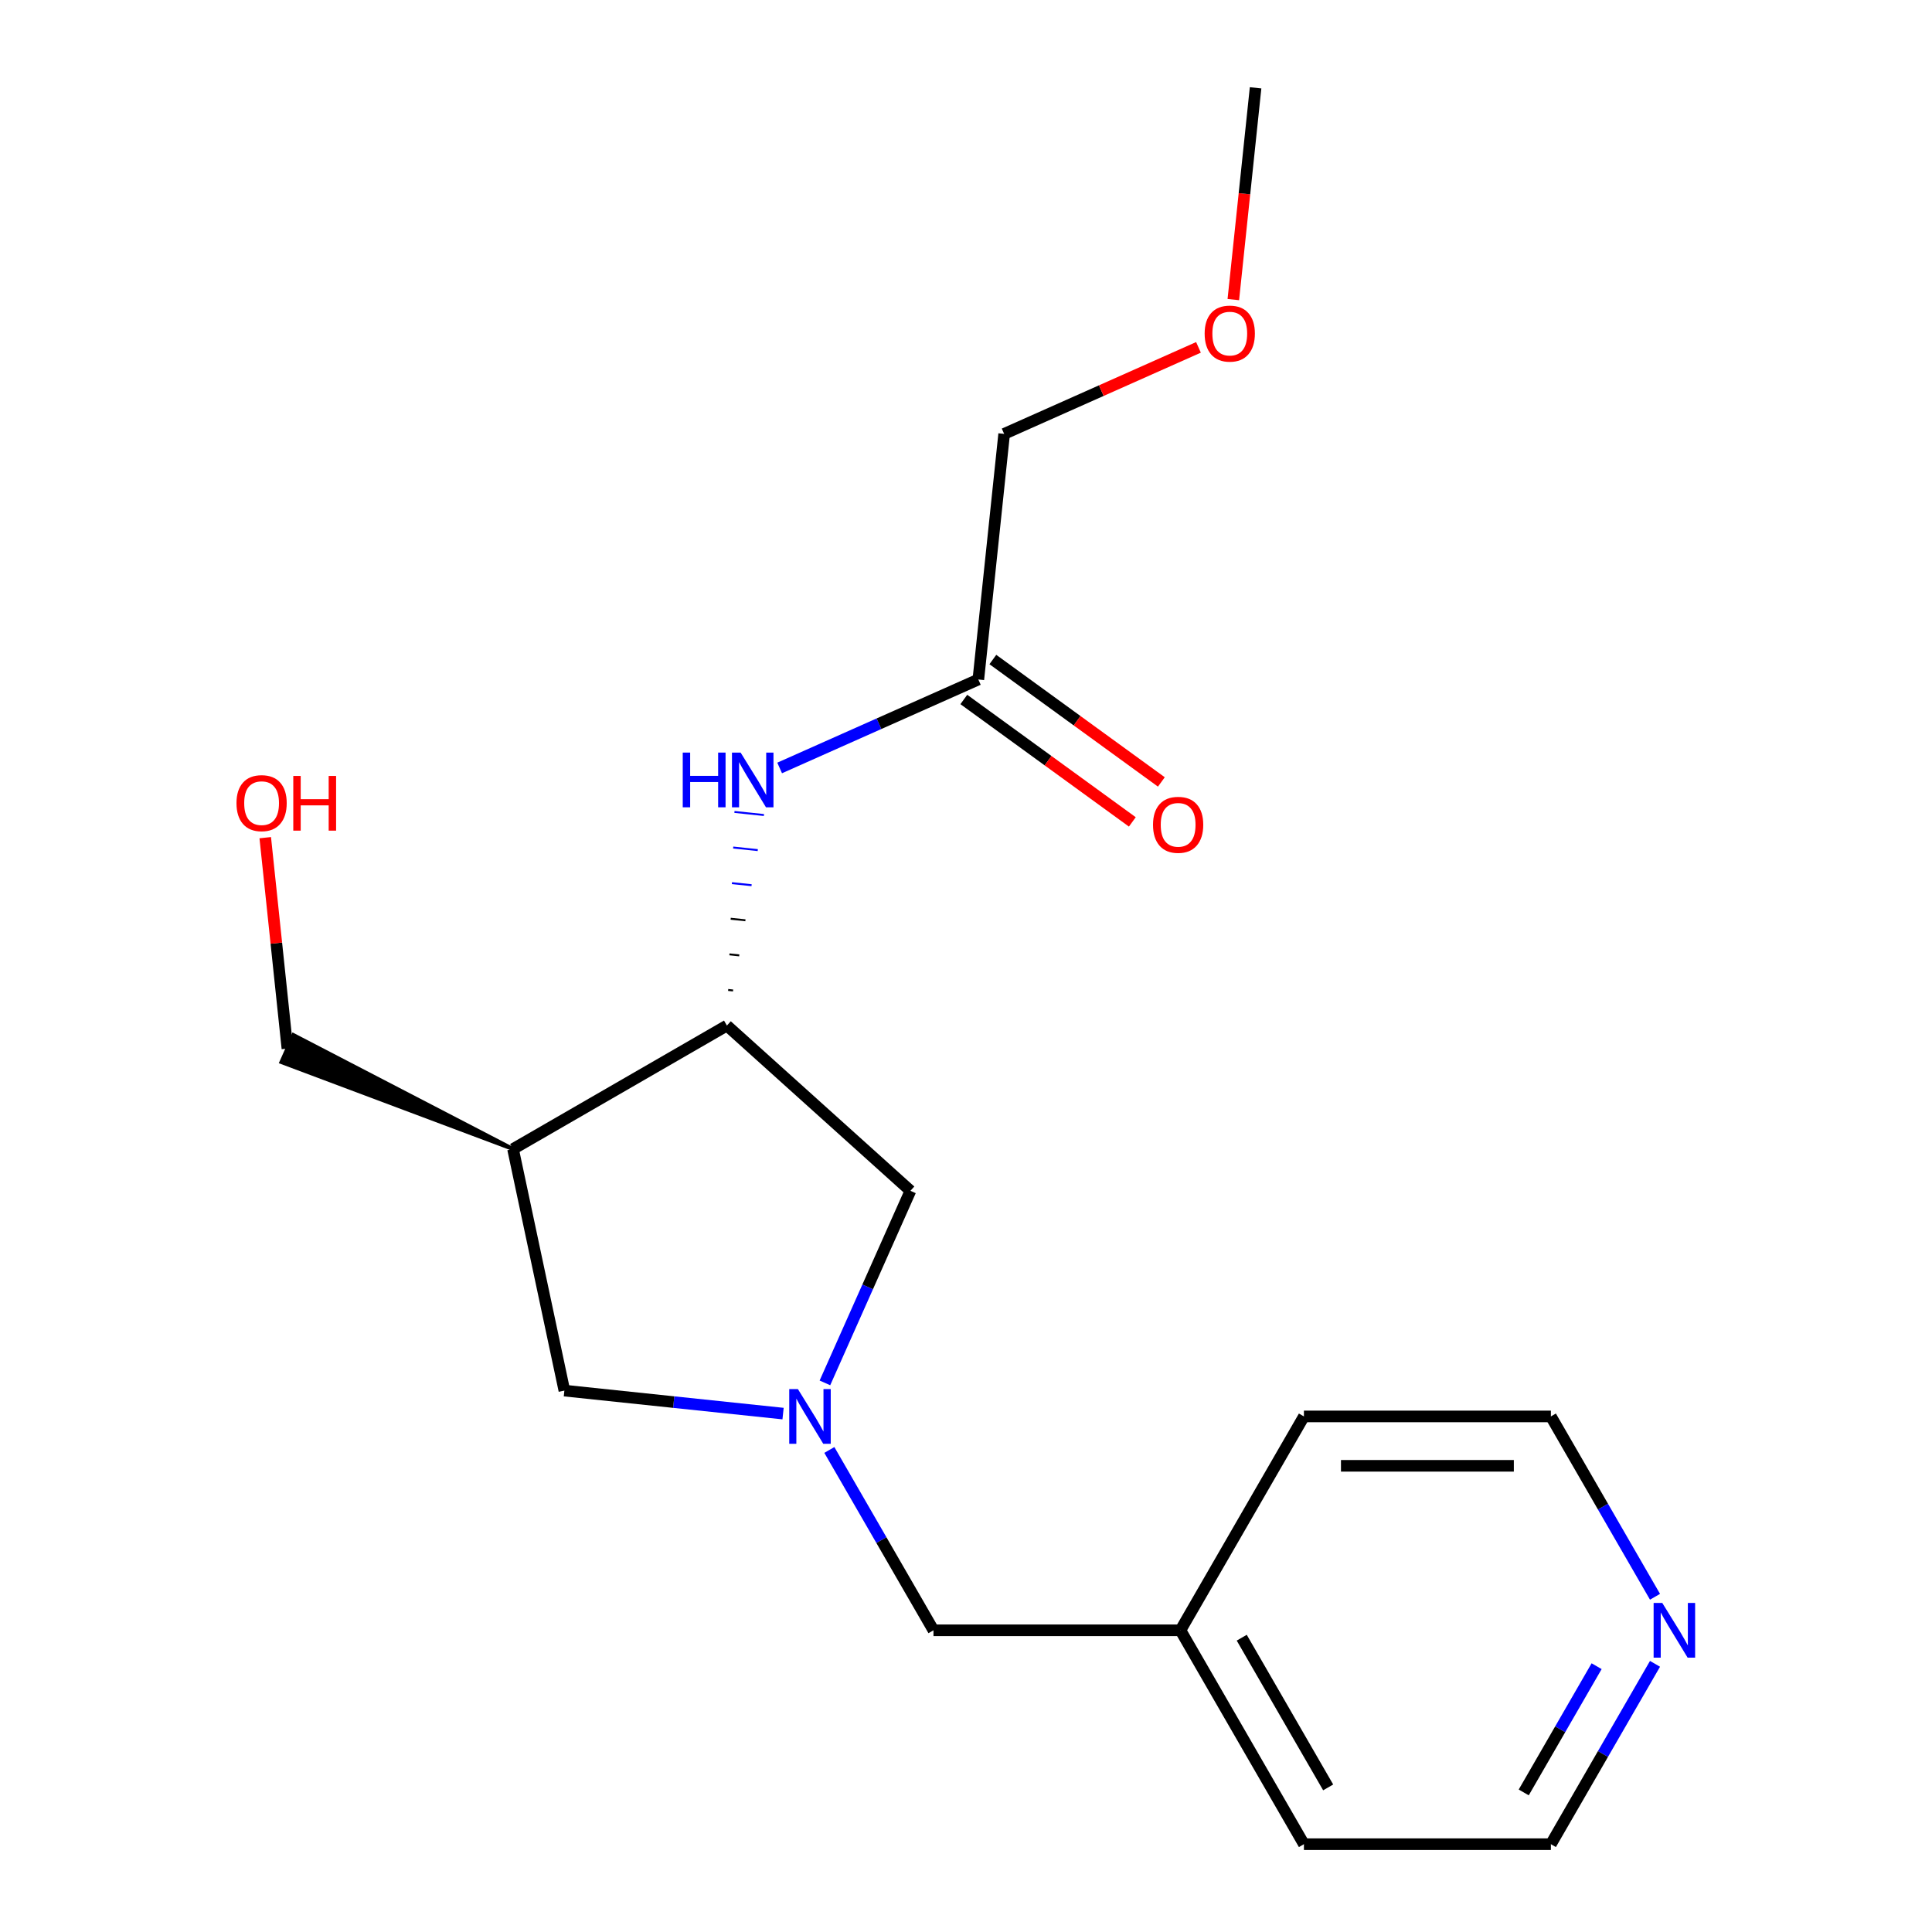 <?xml version='1.0' encoding='iso-8859-1'?>
<svg version='1.1' baseProfile='full'
              xmlns='http://www.w3.org/2000/svg'
                      xmlns:rdkit='http://www.rdkit.org/xml'
                      xmlns:xlink='http://www.w3.org/1999/xlink'
                  xml:space='preserve'
width='1000px' height='1000px' viewBox='0 0 1000 1000'>
<!-- END OF HEADER -->
<rect style='opacity:1.0;fill:#FFFFFF;stroke:none' width='1000' height='1000' x='0' y='0'> </rect>
<path class='bond-3' d='M 405.313,731.674 L 348.717,725.726' style='fill:none;fill-rule:evenodd;stroke:#0000FF;stroke-width:6px;stroke-linecap:butt;stroke-linejoin:miter;stroke-opacity:1' />
<path class='bond-3' d='M 348.717,725.726 L 292.12,719.777' style='fill:none;fill-rule:evenodd;stroke:#000000;stroke-width:6px;stroke-linecap:butt;stroke-linejoin:miter;stroke-opacity:1' />
<path class='bond-4' d='M 426.976,715.783 L 449.109,666.072' style='fill:none;fill-rule:evenodd;stroke:#0000FF;stroke-width:6px;stroke-linecap:butt;stroke-linejoin:miter;stroke-opacity:1' />
<path class='bond-4' d='M 449.109,666.072 L 471.242,616.361' style='fill:none;fill-rule:evenodd;stroke:#000000;stroke-width:6px;stroke-linecap:butt;stroke-linejoin:miter;stroke-opacity:1' />
<path class='bond-6' d='M 429.269,750.495 L 456.217,797.168' style='fill:none;fill-rule:evenodd;stroke:#0000FF;stroke-width:6px;stroke-linecap:butt;stroke-linejoin:miter;stroke-opacity:1' />
<path class='bond-6' d='M 456.217,797.168 L 483.164,843.842' style='fill:none;fill-rule:evenodd;stroke:#000000;stroke-width:6px;stroke-linecap:butt;stroke-linejoin:miter;stroke-opacity:1' />
<path class='bond-0' d='M 265.543,594.741 L 292.12,719.777' style='fill:none;fill-rule:evenodd;stroke:#000000;stroke-width:6px;stroke-linecap:butt;stroke-linejoin:miter;stroke-opacity:1' />
<path class='bond-9' d='M 265.543,594.741 L 151.885,535.742 L 145.646,549.755 Z' style='fill:#000000;fill-rule:evenodd;fill-opacity:1;stroke:#000000;stroke-width:2px;stroke-linecap:butt;stroke-linejoin:miter;stroke-opacity:1;' />
<path class='bond-19' d='M 265.543,594.741 L 376.246,530.827' style='fill:none;fill-rule:evenodd;stroke:#000000;stroke-width:6px;stroke-linecap:butt;stroke-linejoin:miter;stroke-opacity:1' />
<path class='bond-1' d='M 376.246,530.827 L 471.242,616.361' style='fill:none;fill-rule:evenodd;stroke:#000000;stroke-width:6px;stroke-linecap:butt;stroke-linejoin:miter;stroke-opacity:1' />
<path class='bond-2' d='M 379.441,512.665 L 376.898,512.398' style='fill:none;fill-rule:evenodd;stroke:#000000;stroke-width:1.0px;stroke-linecap:butt;stroke-linejoin:miter;stroke-opacity:1' />
<path class='bond-2' d='M 382.635,494.503 L 377.55,493.968' style='fill:none;fill-rule:evenodd;stroke:#000000;stroke-width:1.0px;stroke-linecap:butt;stroke-linejoin:miter;stroke-opacity:1' />
<path class='bond-2' d='M 385.829,476.341 L 378.201,475.539' style='fill:none;fill-rule:evenodd;stroke:#000000;stroke-width:1.0px;stroke-linecap:butt;stroke-linejoin:miter;stroke-opacity:1' />
<path class='bond-2' d='M 389.023,458.179 L 378.853,457.11' style='fill:none;fill-rule:evenodd;stroke:#0000FF;stroke-width:1.0px;stroke-linecap:butt;stroke-linejoin:miter;stroke-opacity:1' />
<path class='bond-2' d='M 392.217,440.017 L 379.505,438.681' style='fill:none;fill-rule:evenodd;stroke:#0000FF;stroke-width:1.0px;stroke-linecap:butt;stroke-linejoin:miter;stroke-opacity:1' />
<path class='bond-2' d='M 395.412,421.855 L 380.156,420.252' style='fill:none;fill-rule:evenodd;stroke:#0000FF;stroke-width:1.0px;stroke-linecap:butt;stroke-linejoin:miter;stroke-opacity:1' />
<path class='bond-5' d='M 403.544,397.493 L 454.965,374.599' style='fill:none;fill-rule:evenodd;stroke:#0000FF;stroke-width:6px;stroke-linecap:butt;stroke-linejoin:miter;stroke-opacity:1' />
<path class='bond-5' d='M 454.965,374.599 L 506.386,351.705' style='fill:none;fill-rule:evenodd;stroke:#000000;stroke-width:6px;stroke-linecap:butt;stroke-linejoin:miter;stroke-opacity:1' />
<path class='bond-8' d='M 498.872,362.047 L 542.482,393.731' style='fill:none;fill-rule:evenodd;stroke:#000000;stroke-width:6px;stroke-linecap:butt;stroke-linejoin:miter;stroke-opacity:1' />
<path class='bond-8' d='M 542.482,393.731 L 586.092,425.416' style='fill:none;fill-rule:evenodd;stroke:#FF0000;stroke-width:6px;stroke-linecap:butt;stroke-linejoin:miter;stroke-opacity:1' />
<path class='bond-8' d='M 513.899,341.364 L 557.51,373.048' style='fill:none;fill-rule:evenodd;stroke:#000000;stroke-width:6px;stroke-linecap:butt;stroke-linejoin:miter;stroke-opacity:1' />
<path class='bond-8' d='M 557.51,373.048 L 601.12,404.733' style='fill:none;fill-rule:evenodd;stroke:#FF0000;stroke-width:6px;stroke-linecap:butt;stroke-linejoin:miter;stroke-opacity:1' />
<path class='bond-12' d='M 506.386,351.705 L 519.748,224.576' style='fill:none;fill-rule:evenodd;stroke:#000000;stroke-width:6px;stroke-linecap:butt;stroke-linejoin:miter;stroke-opacity:1' />
<path class='bond-10' d='M 483.164,843.842 L 610.993,843.842' style='fill:none;fill-rule:evenodd;stroke:#000000;stroke-width:6px;stroke-linecap:butt;stroke-linejoin:miter;stroke-opacity:1' />
<path class='bond-7' d='M 856.631,861.198 L 829.684,907.872' style='fill:none;fill-rule:evenodd;stroke:#0000FF;stroke-width:6px;stroke-linecap:butt;stroke-linejoin:miter;stroke-opacity:1' />
<path class='bond-7' d='M 829.684,907.872 L 802.736,954.545' style='fill:none;fill-rule:evenodd;stroke:#000000;stroke-width:6px;stroke-linecap:butt;stroke-linejoin:miter;stroke-opacity:1' />
<path class='bond-7' d='M 826.406,862.417 L 807.543,895.089' style='fill:none;fill-rule:evenodd;stroke:#0000FF;stroke-width:6px;stroke-linecap:butt;stroke-linejoin:miter;stroke-opacity:1' />
<path class='bond-7' d='M 807.543,895.089 L 788.68,927.76' style='fill:none;fill-rule:evenodd;stroke:#000000;stroke-width:6px;stroke-linecap:butt;stroke-linejoin:miter;stroke-opacity:1' />
<path class='bond-20' d='M 856.631,826.486 L 829.684,779.813' style='fill:none;fill-rule:evenodd;stroke:#0000FF;stroke-width:6px;stroke-linecap:butt;stroke-linejoin:miter;stroke-opacity:1' />
<path class='bond-20' d='M 829.684,779.813 L 802.736,733.139' style='fill:none;fill-rule:evenodd;stroke:#000000;stroke-width:6px;stroke-linecap:butt;stroke-linejoin:miter;stroke-opacity:1' />
<path class='bond-11' d='M 148.765,542.749 L 143.028,488.162' style='fill:none;fill-rule:evenodd;stroke:#000000;stroke-width:6px;stroke-linecap:butt;stroke-linejoin:miter;stroke-opacity:1' />
<path class='bond-11' d='M 143.028,488.162 L 137.291,433.575' style='fill:none;fill-rule:evenodd;stroke:#FF0000;stroke-width:6px;stroke-linecap:butt;stroke-linejoin:miter;stroke-opacity:1' />
<path class='bond-16' d='M 610.993,843.842 L 674.907,733.139' style='fill:none;fill-rule:evenodd;stroke:#000000;stroke-width:6px;stroke-linecap:butt;stroke-linejoin:miter;stroke-opacity:1' />
<path class='bond-17' d='M 610.993,843.842 L 674.907,954.545' style='fill:none;fill-rule:evenodd;stroke:#000000;stroke-width:6px;stroke-linecap:butt;stroke-linejoin:miter;stroke-opacity:1' />
<path class='bond-17' d='M 642.721,847.665 L 687.461,925.157' style='fill:none;fill-rule:evenodd;stroke:#000000;stroke-width:6px;stroke-linecap:butt;stroke-linejoin:miter;stroke-opacity:1' />
<path class='bond-13' d='M 519.748,224.576 L 570.039,202.185' style='fill:none;fill-rule:evenodd;stroke:#000000;stroke-width:6px;stroke-linecap:butt;stroke-linejoin:miter;stroke-opacity:1' />
<path class='bond-13' d='M 570.039,202.185 L 620.33,179.794' style='fill:none;fill-rule:evenodd;stroke:#FF0000;stroke-width:6px;stroke-linecap:butt;stroke-linejoin:miter;stroke-opacity:1' />
<path class='bond-18' d='M 638.366,155.068 L 644.127,100.261' style='fill:none;fill-rule:evenodd;stroke:#FF0000;stroke-width:6px;stroke-linecap:butt;stroke-linejoin:miter;stroke-opacity:1' />
<path class='bond-18' d='M 644.127,100.261 L 649.887,45.455' style='fill:none;fill-rule:evenodd;stroke:#000000;stroke-width:6px;stroke-linecap:butt;stroke-linejoin:miter;stroke-opacity:1' />
<path class='bond-14' d='M 802.736,954.545 L 674.907,954.545' style='fill:none;fill-rule:evenodd;stroke:#000000;stroke-width:6px;stroke-linecap:butt;stroke-linejoin:miter;stroke-opacity:1' />
<path class='bond-15' d='M 802.736,733.139 L 674.907,733.139' style='fill:none;fill-rule:evenodd;stroke:#000000;stroke-width:6px;stroke-linecap:butt;stroke-linejoin:miter;stroke-opacity:1' />
<path class='bond-15' d='M 783.562,758.705 L 694.082,758.705' style='fill:none;fill-rule:evenodd;stroke:#000000;stroke-width:6px;stroke-linecap:butt;stroke-linejoin:miter;stroke-opacity:1' />
<path  class='atom-0' d='M 412.989 718.979
L 422.269 733.979
Q 423.189 735.459, 424.669 738.139
Q 426.149 740.819, 426.229 740.979
L 426.229 718.979
L 429.989 718.979
L 429.989 747.299
L 426.109 747.299
L 416.149 730.899
Q 414.989 728.979, 413.749 726.779
Q 412.549 724.579, 412.189 723.899
L 412.189 747.299
L 408.509 747.299
L 408.509 718.979
L 412.989 718.979
' fill='#0000FF'/>
<path  class='atom-3' d='M 353.388 389.538
L 357.228 389.538
L 357.228 401.578
L 371.708 401.578
L 371.708 389.538
L 375.548 389.538
L 375.548 417.858
L 371.708 417.858
L 371.708 404.778
L 357.228 404.778
L 357.228 417.858
L 353.388 417.858
L 353.388 389.538
' fill='#0000FF'/>
<path  class='atom-3' d='M 383.348 389.538
L 392.628 404.538
Q 393.548 406.018, 395.028 408.698
Q 396.508 411.378, 396.588 411.538
L 396.588 389.538
L 400.348 389.538
L 400.348 417.858
L 396.468 417.858
L 386.508 401.458
Q 385.348 399.538, 384.108 397.338
Q 382.908 395.138, 382.548 394.458
L 382.548 417.858
L 378.868 417.858
L 378.868 389.538
L 383.348 389.538
' fill='#0000FF'/>
<path  class='atom-8' d='M 860.391 829.682
L 869.671 844.682
Q 870.591 846.162, 872.071 848.842
Q 873.551 851.522, 873.631 851.682
L 873.631 829.682
L 877.391 829.682
L 877.391 858.002
L 873.511 858.002
L 863.551 841.602
Q 862.391 839.682, 861.151 837.482
Q 859.951 835.282, 859.591 834.602
L 859.591 858.002
L 855.911 858.002
L 855.911 829.682
L 860.391 829.682
' fill='#0000FF'/>
<path  class='atom-9' d='M 596.802 426.921
Q 596.802 420.121, 600.162 416.321
Q 603.522 412.521, 609.802 412.521
Q 616.082 412.521, 619.442 416.321
Q 622.802 420.121, 622.802 426.921
Q 622.802 433.801, 619.402 437.721
Q 616.002 441.601, 609.802 441.601
Q 603.562 441.601, 600.162 437.721
Q 596.802 433.841, 596.802 426.921
M 609.802 438.401
Q 614.122 438.401, 616.442 435.521
Q 618.802 432.601, 618.802 426.921
Q 618.802 421.361, 616.442 418.561
Q 614.122 415.721, 609.802 415.721
Q 605.482 415.721, 603.122 418.521
Q 600.802 421.321, 600.802 426.921
Q 600.802 432.641, 603.122 435.521
Q 605.482 438.401, 609.802 438.401
' fill='#FF0000'/>
<path  class='atom-12' d='M 122.403 415.7
Q 122.403 408.9, 125.763 405.1
Q 129.123 401.3, 135.403 401.3
Q 141.683 401.3, 145.043 405.1
Q 148.403 408.9, 148.403 415.7
Q 148.403 422.58, 145.003 426.5
Q 141.603 430.38, 135.403 430.38
Q 129.163 430.38, 125.763 426.5
Q 122.403 422.62, 122.403 415.7
M 135.403 427.18
Q 139.723 427.18, 142.043 424.3
Q 144.403 421.38, 144.403 415.7
Q 144.403 410.14, 142.043 407.34
Q 139.723 404.5, 135.403 404.5
Q 131.083 404.5, 128.723 407.3
Q 126.403 410.1, 126.403 415.7
Q 126.403 421.42, 128.723 424.3
Q 131.083 427.18, 135.403 427.18
' fill='#FF0000'/>
<path  class='atom-12' d='M 151.803 401.62
L 155.643 401.62
L 155.643 413.66
L 170.123 413.66
L 170.123 401.62
L 173.963 401.62
L 173.963 429.94
L 170.123 429.94
L 170.123 416.86
L 155.643 416.86
L 155.643 429.94
L 151.803 429.94
L 151.803 401.62
' fill='#FF0000'/>
<path  class='atom-14' d='M 623.525 172.663
Q 623.525 165.863, 626.885 162.063
Q 630.245 158.263, 636.525 158.263
Q 642.805 158.263, 646.165 162.063
Q 649.525 165.863, 649.525 172.663
Q 649.525 179.543, 646.125 183.463
Q 642.725 187.343, 636.525 187.343
Q 630.285 187.343, 626.885 183.463
Q 623.525 179.583, 623.525 172.663
M 636.525 184.143
Q 640.845 184.143, 643.165 181.263
Q 645.525 178.343, 645.525 172.663
Q 645.525 167.103, 643.165 164.303
Q 640.845 161.463, 636.525 161.463
Q 632.205 161.463, 629.845 164.263
Q 627.525 167.063, 627.525 172.663
Q 627.525 178.383, 629.845 181.263
Q 632.205 184.143, 636.525 184.143
' fill='#FF0000'/>
</svg>
